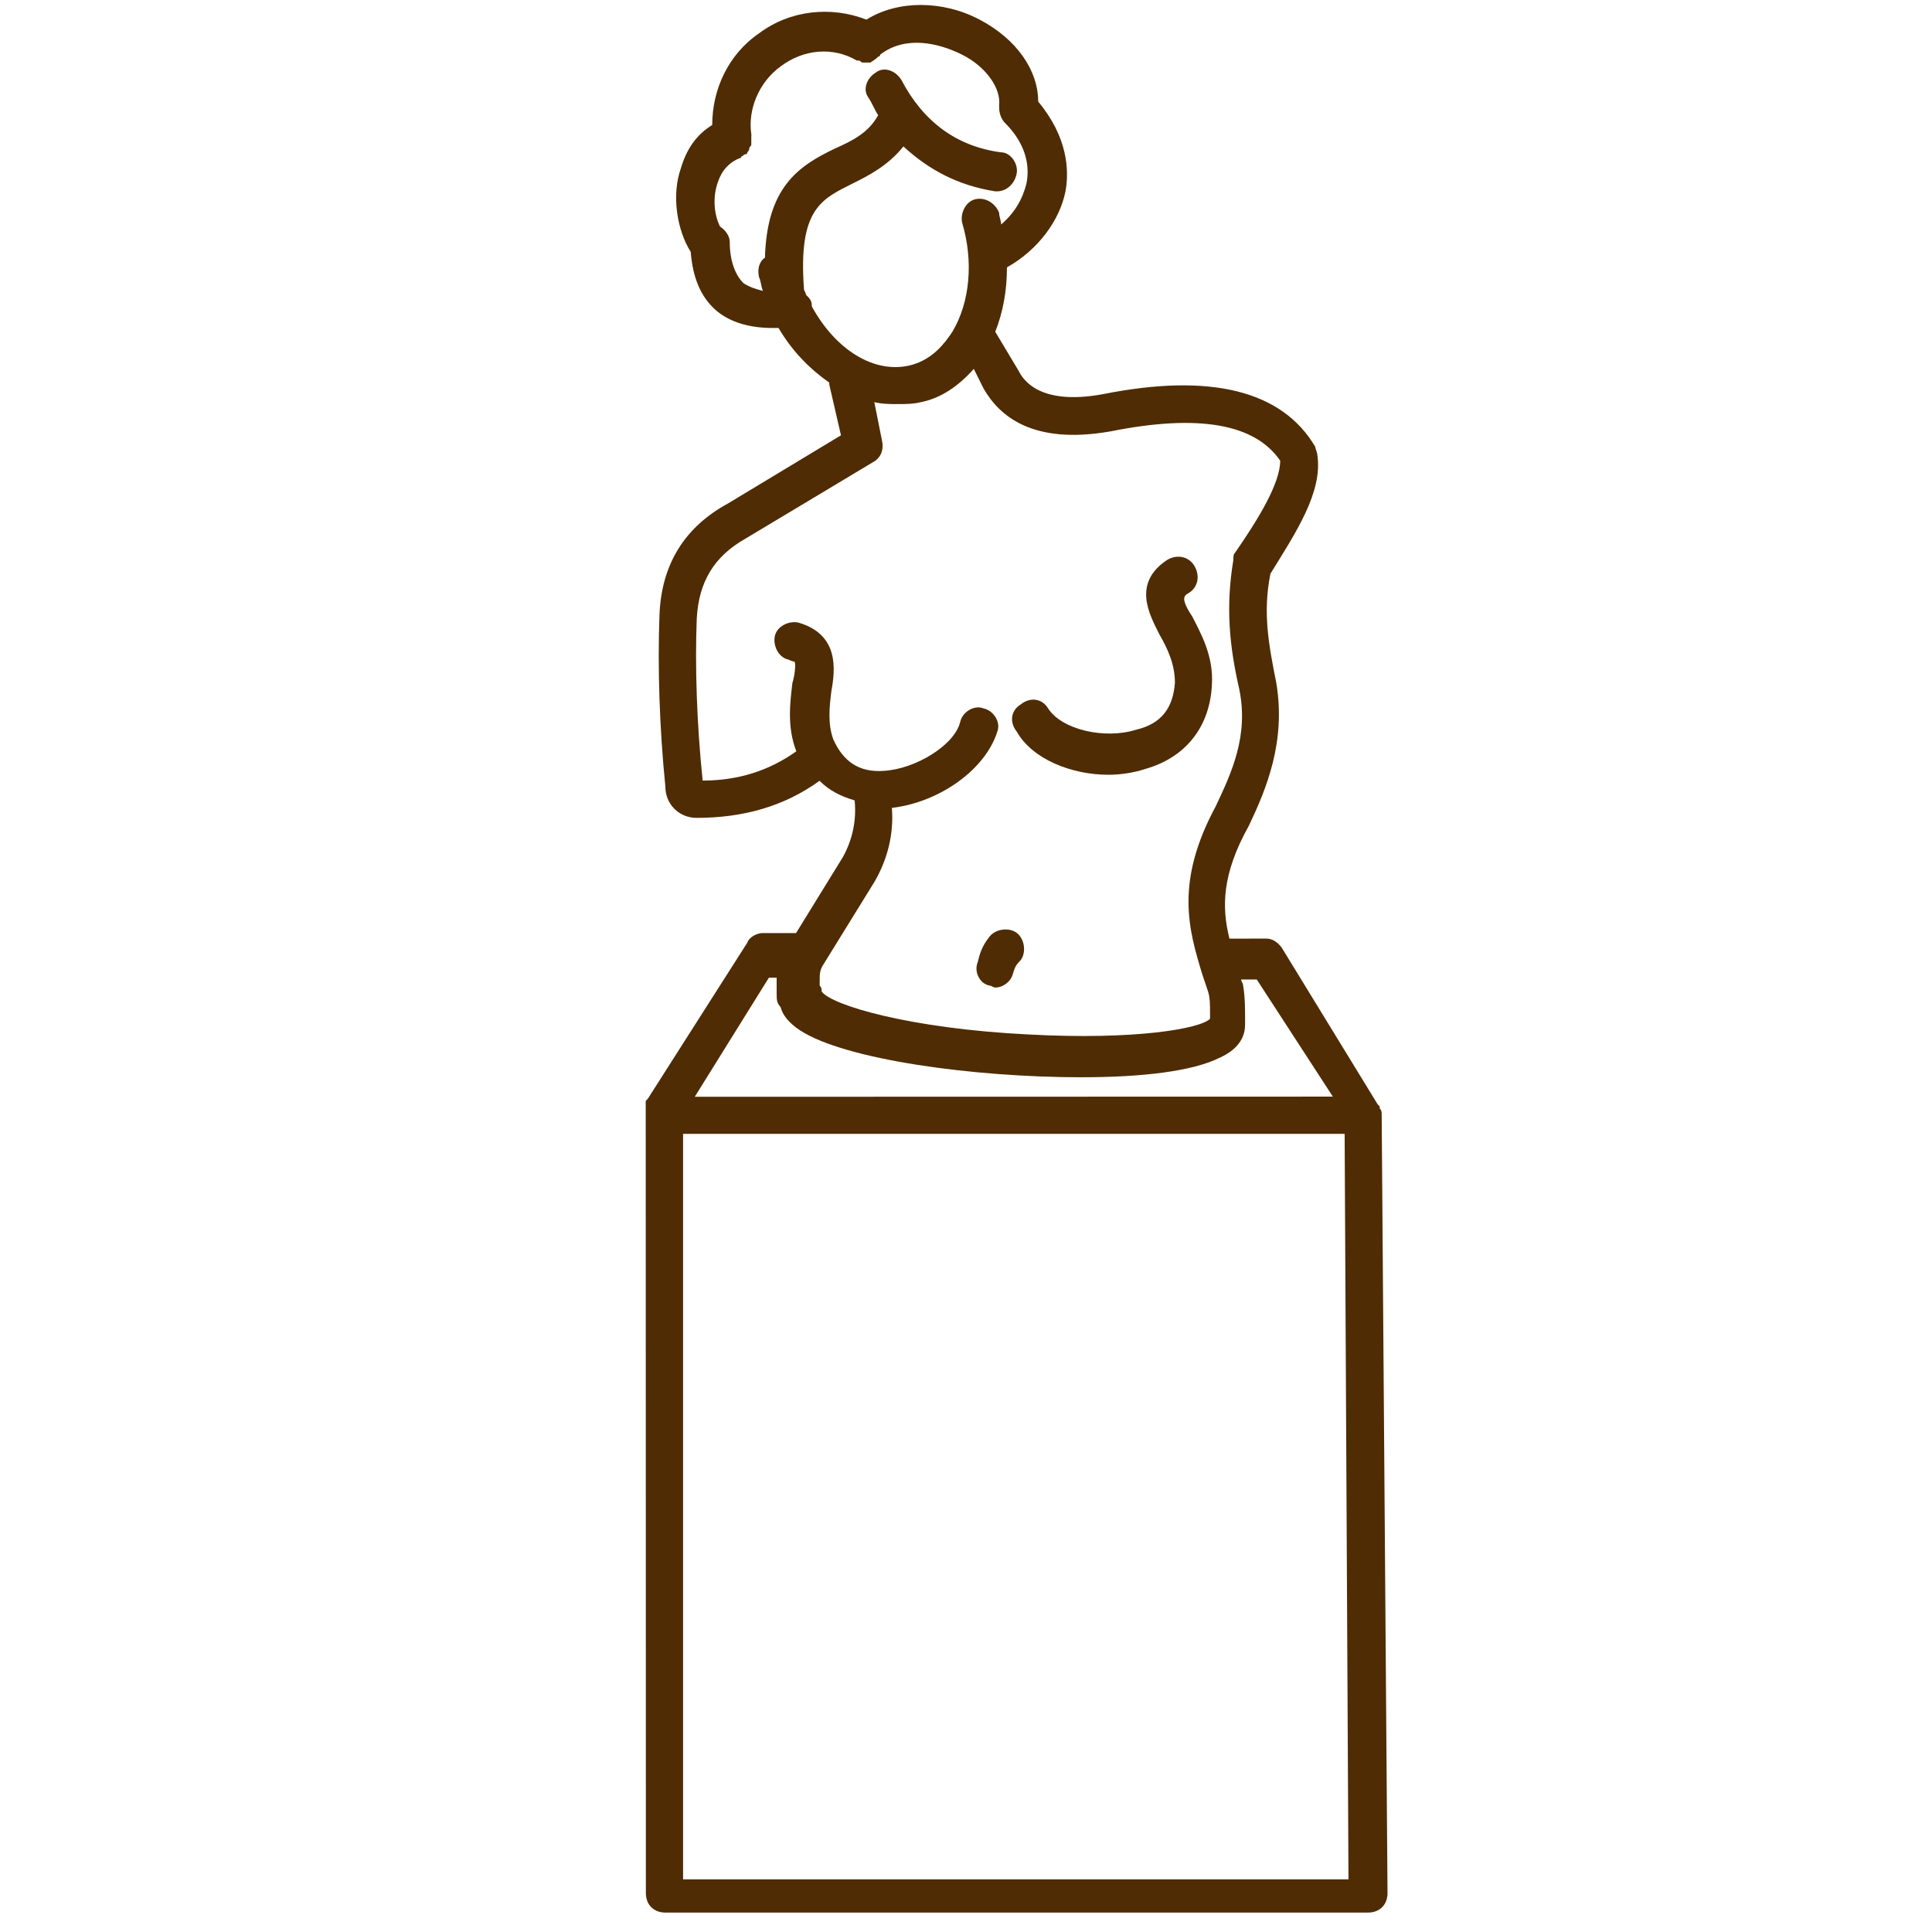<svg xmlns="http://www.w3.org/2000/svg" viewBox="0 0 100 100" version="1.1" height="100pt" width="100pt">
 <path fill="#4f2c03" d="m51.211 51.012c0.102 0 0.203 0.102 0.305 0.102 0.402 0 0.809-0.305 0.91-0.707 0.102-0.305 0.102-0.402 0.402-0.707 0.305-0.402 0.203-1.109-0.203-1.414-0.402-0.305-1.109-0.203-1.414 0.203-0.402 0.504-0.504 0.91-0.605 1.312-0.203 0.504 0.102 1.109 0.605 1.211z"></path>
 <path fill="#4f2c03" d="m57.375 40.102c0.605 0 1.312-0.102 1.918-0.305 2.121-0.605 3.332-2.223 3.434-4.344 0.102-1.516-0.605-2.727-1.012-3.535-0.203-0.305-0.504-0.809-0.402-1.012 0 0 0-0.102 0.203-0.203 0.504-0.305 0.605-0.91 0.305-1.414-0.305-0.504-0.91-0.605-1.414-0.305-1.816 1.211-0.91 2.828-0.402 3.84 0.402 0.707 0.809 1.516 0.809 2.523-0.102 1.312-0.707 2.121-2.019 2.426-1.617 0.504-3.84 0-4.547-1.109-0.305-0.504-0.91-0.605-1.414-0.203-0.504 0.305-0.605 0.91-0.203 1.414 0.805 1.418 2.824 2.227 4.746 2.227z"></path>
 <path fill="#4f2c03" d="m71.516 57.676c0-0.102 0-0.203-0.102-0.305v-0.102l-0.102-0.102-4.949-8.082c-0.203-0.305-0.504-0.504-0.809-0.504l-1.918 0.004c-0.402-1.617-0.402-3.332 1.012-5.859 0.91-1.918 1.918-4.344 1.414-7.375-0.402-2.019-0.707-3.637-0.305-5.656 1.312-2.121 2.727-4.242 2.426-6.16 0-0.102-0.102-0.305-0.102-0.402-1.719-2.93-5.453-3.84-11.012-2.727-3.332 0.605-4.141-0.809-4.344-1.211l-1.211-2.023c0.402-1.012 0.605-2.121 0.605-3.332 1.617-0.91 2.727-2.426 3.031-3.938 0.203-1.109 0.102-2.828-1.414-4.644 0-1.617-1.109-3.231-3.031-4.242-1.918-1.012-4.242-1.012-5.859 0-1.816-0.707-3.938-0.504-5.555 0.707-1.617 1.109-2.426 2.93-2.426 4.746-0.809 0.504-1.312 1.211-1.617 2.223-0.504 1.414-0.203 3.231 0.504 4.344 0.102 1.312 0.504 2.324 1.312 3.031 0.707 0.605 1.719 0.91 2.93 0.91h0.305c0.707 1.211 1.617 2.121 2.625 2.828v0.102l0.605 2.625-5.859 3.535c-2.223 1.211-3.434 3.133-3.535 5.758-0.102 2.727 0 5.859 0.305 8.891 0 0.91 0.707 1.617 1.617 1.617 2.426 0 4.547-0.605 6.363-1.918 0.504 0.504 1.109 0.809 1.816 1.012 0.102 1.012-0.102 2.019-0.605 2.93l-2.426 3.938h-1.719c-0.305 0-0.707 0.203-0.809 0.504l-5.152 8.082-0.102 0.102v0.102 0.203l0.008 40.695c0 0.605 0.402 1.012 1.012 1.012h36.363c0.605 0 1.012-0.402 1.012-1.012zm-29.496-41.816c0-0.305-0.102-0.402-0.305-0.605 0-0.102-0.102-0.203-0.102-0.305-0.305-4.141 0.91-4.644 2.523-5.453 0.809-0.402 1.816-0.91 2.625-1.918 1.312 1.211 2.828 2.019 4.746 2.324h0.102c0.504 0 0.91-0.402 1.012-0.91 0.102-0.504-0.305-1.109-0.809-1.109-2.324-0.305-4.039-1.617-5.152-3.738-0.305-0.504-0.91-0.707-1.312-0.402-0.5 0.297-0.703 0.902-0.398 1.309 0.203 0.305 0.305 0.605 0.504 0.91-0.504 0.91-1.312 1.312-2.223 1.719-1.918 0.91-3.535 2.019-3.637 5.656-0.305 0.203-0.402 0.605-0.305 1.012 0.102 0.203 0.102 0.504 0.203 0.707-0.402-0.102-0.707-0.203-1.012-0.402-0.402-0.402-0.707-1.109-0.707-2.121 0-0.305-0.203-0.605-0.504-0.809-0.305-0.605-0.402-1.516-0.102-2.324 0.203-0.605 0.605-1.012 1.109-1.211 0 0 0.102 0 0.102-0.102 0.102 0 0.102-0.102 0.203-0.102 0.102 0 0.102-0.102 0.102-0.102s0.102-0.102 0.102-0.203c0-0.102 0.102-0.102 0.102-0.203v-0.203-0.203l0.004-0.102c-0.203-1.312 0.402-2.727 1.516-3.535 1.211-0.91 2.727-1.012 3.938-0.305l0.102 0.004c0.102 0 0.102 0.102 0.203 0.102h0.203 0.203c0.301-0.203 0.301-0.203 0.398-0.305 0 0 0.102 0 0.102-0.102 1.312-1.012 3.031-0.605 4.242 0s2.019 1.719 1.918 2.625v0.102c0 0.305 0.102 0.605 0.305 0.809 1.012 1.012 1.312 2.121 1.109 3.133-0.203 0.809-0.605 1.516-1.312 2.121 0-0.203-0.102-0.402-0.102-0.605-0.203-0.504-0.707-0.809-1.211-0.707-0.504 0.102-0.809 0.707-0.707 1.211 0.605 2.019 0.402 4.141-0.504 5.656-0.402 0.605-1.012 1.414-2.121 1.719-1.918 0.504-3.941-0.809-5.152-3.031zm3.234 29.797c0.707-1.211 1.012-2.523 0.91-3.84 2.523-0.305 4.848-2.019 5.453-3.938 0.203-0.504-0.203-1.109-0.707-1.211-0.504-0.203-1.109 0.203-1.211 0.707-0.305 1.211-2.324 2.426-3.938 2.523-1.312 0.102-2.121-0.504-2.625-1.617-0.305-0.809-0.203-1.719-0.102-2.523 0.203-1.109 0.402-2.93-1.719-3.535-0.504-0.102-1.109 0.203-1.211 0.707-0.102 0.504 0.203 1.109 0.707 1.211 0.203 0.102 0.305 0.102 0.305 0.102 0.102 0.102 0 0.809-0.102 1.109-0.102 0.91-0.305 2.223 0.203 3.535-1.414 1.012-3.031 1.516-4.848 1.516-0.305-2.93-0.402-5.961-0.305-8.383 0.102-1.918 0.91-3.231 2.523-4.141l6.566-3.938c0.402-0.203 0.605-0.605 0.504-1.109l-0.402-2.019c0.402 0.102 0.809 0.102 1.211 0.102s0.809 0 1.211-0.102c1.012-0.203 1.918-0.809 2.727-1.719l0.504 1.012c0.809 1.414 2.523 2.93 6.566 2.223 4.547-0.91 7.477-0.402 8.789 1.516 0 1.211-1.211 3.133-2.324 4.746-0.102 0.102-0.102 0.203-0.102 0.402-0.402 2.426-0.203 4.445 0.305 6.668 0.504 2.426-0.402 4.344-1.211 6.062-2.121 3.938-1.414 6.363-0.707 8.688 0.102 0.305 0.203 0.605 0.305 0.91 0.102 0.305 0.102 0.707 0.102 1.109v0.305c-0.504 0.504-3.84 1.109-9.395 0.809-6.16-0.305-10.203-1.516-10.707-2.223 0-0.102 0-0.203-0.102-0.305v-0.203c0-0.402 0-0.605 0.203-0.91zm-5.457 4.949h0.402v0.305 0.504c0 0.305 0 0.504 0.203 0.707 0.102 0.402 0.402 0.809 1.012 1.211 2.324 1.516 8.988 2.426 14.547 2.426 3.133 0 5.758-0.305 7.172-1.012 1.109-0.504 1.312-1.211 1.312-1.719v-0.305c0-0.504 0-1.109-0.102-1.719 0-0.102-0.102-0.203-0.102-0.305h0.809l3.938 6.062-33.027 0.008zm30 46.668h-34.441v-38.586h34.242z"></path>
</svg>
